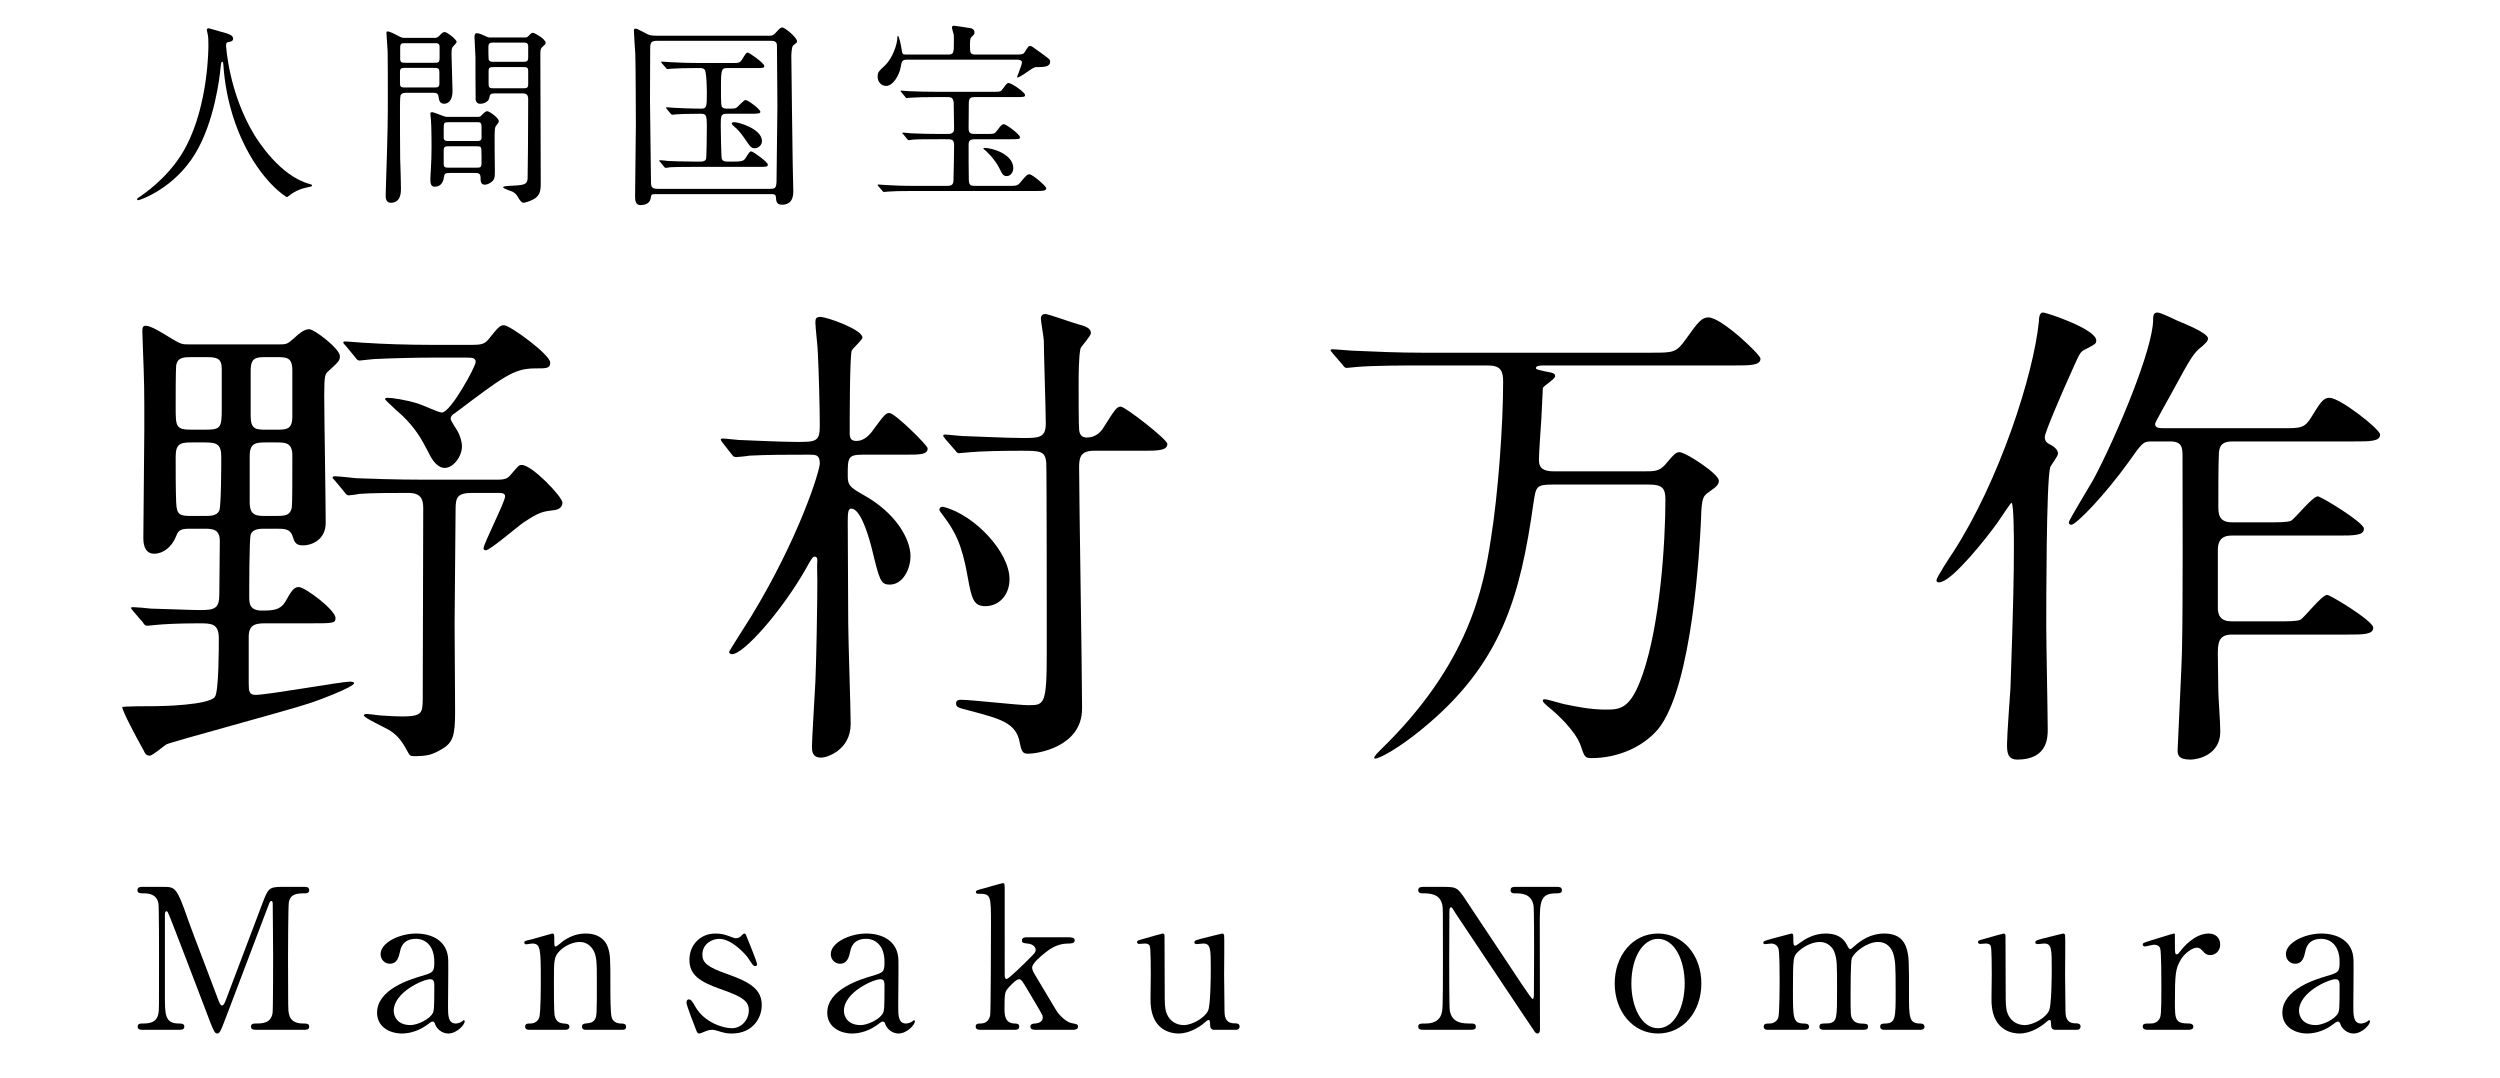 <?xml version="1.0" encoding="utf-8"?>
<!-- Generator: Adobe Illustrator 16.0.4, SVG Export Plug-In . SVG Version: 6.00 Build 0)  -->
<!DOCTYPE svg PUBLIC "-//W3C//DTD SVG 1.1//EN" "http://www.w3.org/Graphics/SVG/1.1/DTD/svg11.dtd">
<svg version="1.1" id="レイヤー_1" xmlns="http://www.w3.org/2000/svg" xmlns:xlink="http://www.w3.org/1999/xlink" x="0px"
	 y="0px" width="510px" height="220px" viewBox="0 0 510 220" style="enable-background:new 0 0 510 220;" xml:space="preserve">
<g>
	<g>
		<g>
			<g>
				<path d="M54.438,127.156c-1.9,0-3.7,0-3.7,2.7v9.4c0,1.801,0.101,2.5,1.399,2.5c2.501,0,17.502-2.699,19.201-2.699
					c0.201,0,0.9,0,0.9,0.299c0,0.801-7.7,3.701-9.4,4.201c-4.5,1.5-28.002,7.801-28.902,8.301c-0.5,0.299-2.799,2.299-3.399,2.299
					c-0.7,0-1-0.5-1.2-1c-1.9-3.4-4.4-8.199-4.4-8.9c0-0.199,6-0.199,6.801-0.199c1.199,0,10.9-0.2,12.101-1.9
					c0.8-1,0.8-10.201,0.8-11.9c0-3.101-1.5-3.101-4.1-3.101c-4.301,0-7.501,0.2-8.4,0.3c-0.301,0-1.801,0.2-2.101,0.2
					c-0.399,0-0.601-0.2-0.899-0.7l-1.9-2.2c-0.4-0.5-0.5-0.601-0.5-0.7c0-0.199,0.199-0.199,0.399-0.199
					c0.5,0,3.001,0.199,3.601,0.299c1.199,0,8.301,0.301,10.101,0.301c3.101,0,3.899-0.4,3.899-3.301
					c0-0.699,0.101-10.4,0.101-10.801c0-2.5-1.601-2.5-3.3-2.5h-2.5c-1.9,0-2.601,0.101-3.101,1.5c-0.9,2.301-2.7,3.602-4.501,3.602
					c-2.199,0-2.199-2.602-2.199-3.201c0-3.199,0.199-18.801,0.199-22.301c0-8.102,0-9.001-0.299-16.701
					c0-0.4-0.101-2.6-0.101-3.101c0-0.7,0-1.2,0.7-1.2c1.1,0,3.6,1.601,4.9,2.4c2.3,1.4,2.5,1.4,3.9,1.4h18.601
					c1.5,0,1.601-0.2,3-1.4c0.601-0.6,1.9-1.7,2.9-1.7c1.101,0,6.3,4.001,6.3,5.501c0,0.899-0.199,1.1-2.5,3.199
					c-0.5,0.5-0.699,0.701-0.699,4.9c0,3.701,0.3,21.802,0.3,25.902c0,3.3-2.601,4.6-4.7,4.6c-1.5,0-1.7-0.8-2.101-2
					c-0.5-1.4-1.7-1.4-3.399-1.4h-2.201c-1,0-2.5,0-2.9,1.201c-0.299,0.899-0.299,11.2-0.299,12.7c0,1.399,0.1,2.8,2.6,2.8
					c2.2,0,3.7-0.1,4.7-1.699c1.3-2.301,1.8-3.101,2.8-3.101c1.301,0,7.501,4.7,7.501,6.3c0,1.101-0.5,1.101-5.2,1.101H54.438z
					 M41.938,87.653c3.1,0,3.299-0.399,3.299-4.3v-8.101c0-2.2-1-2.4-3.299-2.4h-2.701c-1.699,0-3,0-3.3,1.701
					c-0.101,0.799-0.101,6.9-0.101,8.3c0,4.3,0,4.8,3.4,4.8H41.938z M41.736,105.255c1.201,0,2.5,0,3-1.1
					c0.4-1,0.4-9.501,0.4-10.901c0-2.601-0.8-3-3.4-3h-2.4c-2.399,0-3.5,0.101-3.5,2.9c0,2.7,0,6.8,0.101,9.3
					c0.101,2.601,0.7,2.801,3.2,2.801H41.736z M54.338,90.254c-2.201,0-3.4,0.101-3.4,2.8v9.4c0,2.801,1.4,2.801,3.4,2.801h1.9
					c1.699,0,3,0,3.299-1.801c0.101-0.5,0.101-7,0.101-10.5c0-2.7-1.399-2.7-3.399-2.7H54.338z M54.438,72.853
					c-2.1,0-3.301,0-3.301,2.701v9.3c0,2.8,1.101,2.8,3.301,2.8h1.9c2.1,0,3.3,0,3.3-2.699v-9.4c0-2.701-1.2-2.701-3.3-2.701H54.438
					z M96.439,100.555c-3.1,0-3.5,0.8-3.5,3.399c0,3.301-0.199,19.502-0.199,23.202c0,1.101,0.1,15.101,0.1,18.001
					c0,4.801-0.4,6.301-2.6,7.601c-2,1.2-3,1.5-5.801,1.5c-0.7,0-0.9-0.2-1.1-0.601c-1.201-2.199-2-3.5-3.9-4.699
					c-0.801-0.5-5.201-2.5-5.201-3c0-0.301,0.4-0.301,0.701-0.301c0.399,0,2.399,0.301,2.799,0.301c1.4,0.1,3.001,0.199,4.4,0.199
					c4.101,0,4.001-0.9,4.101-3.301c0-2.299,0.101-34.401,0.101-39.201c0-1.701-0.4-3.101-3-3.101c-2.9,0-7.602,0-10.102,0.2
					c-0.3,0.1-1.8,0.3-2.1,0.3c-0.4,0-0.6-0.3-0.9-0.7l-1.9-2.301c-0.399-0.399-0.5-0.5-0.5-0.6c0-0.199,0.201-0.3,0.4-0.3
					c0.6,0,3.7,0.3,4.4,0.399c2.9,0.101,8,0.301,13.701,0.301h15.101c1.8,0,2.2-0.301,3-1.301c1.3-1.5,1.4-1.699,2.001-1.699
					c2.1,0,8.3,6.5,8.3,7.7c0,1-0.899,1.399-1.601,1.5c-2.5,0.3-3.1,0.399-6.3,2.501c-1.3,0.899-6.9,5.699-7.7,5.699
					c-0.4,0-0.5-0.199-0.5-0.399c0-0.9,4.4-9.501,4.4-10.601c0-0.7-0.801-0.7-1.4-0.7H96.439z M96.141,70.353c1.799,0,2.6-0.1,3.4-1
					c2.199-2.7,2.399-3,3.299-3c1.201,0,9.401,6,9.401,7.601c0,1.2-0.7,1.2-3.001,1.2c-4.399,0-6.3,1.5-16.4,9.1
					c-0.5,0.301-0.9,0.601-0.9,1.201c0,0.399,1.201,2.1,1.4,2.5c0.4,0.699,0.9,2,0.9,3.1c0,2.101-1.801,4.4-3.5,4.4
					c-1.5,0-2.601-1.6-3.301-3.1c-1.5-2.9-2.7-5-5.301-7.501c-0.6-0.5-3.6-3.3-3.6-3.399c0-0.301,0.4-0.301,0.6-0.301
					c0.801,0,3.701,0.4,6.201,1.2c1,0.3,4.1,1.8,4.8,1.8c1.8,0,6.9-9.4,6.9-10.301c0-0.8-0.601-0.9-1.8-0.9h-7.201
					c-2.8,0-7.8,0.101-11.801,0.301c-0.299,0-2.699,0.3-2.899,0.3c-0.4,0-0.601-0.3-0.9-0.7l-1.899-2.3c-0.4-0.399-0.5-0.5-0.5-0.7
					c0-0.199,0.199-0.199,0.399-0.199c0.601,0,3.7,0.299,4.4,0.299c2.899,0.201,8.101,0.4,13.7,0.4H96.141z"/>
				<path d="M147.436,90.354c-0.3-0.5-0.4-0.5-0.4-0.701c0-0.1,0.2-0.199,0.4-0.199c0.5,0,2.9,0.3,3.301,0.3
					c0.6,0,8.3,0.399,11.7,0.399c3.9,0,4.8,0,4.8-3.199c0-3.4-0.199-11.301-0.399-15.002c0-1-0.5-5.199-0.5-6.1
					c0-0.801,0.1-1.2,1-1.2c1.399,0,8.601,2.601,8.601,4.2c0,0.5-2,2.2-2.2,2.7c-0.4,1.5-0.4,14.301-0.4,16.802
					c0,1.1,0.3,1.6,1.4,1.6c1.5,0,2.7-1.2,3.5-2.4c2.2-3,2.501-3.301,3.2-3.301c1.1,0,7.801,6.602,7.801,7.201
					c0,1.3-1.5,1.3-4.701,1.3h-8.5c-3.1,0-3.1,0.601-3.1,4.3c0,1.9,0.399,2.301,3,3.801c6.801,3.7,9.801,9.101,9.801,12.602
					c0,2.699-1.601,5.8-4.201,5.8c-1.899,0-2.1-0.8-3.699-7.4c-1-3.9-2.5-8.101-4.201-8.101c-0.6,0-0.699,0.8-0.699,2.7
					c0,0.399,0.1,18.301,0.1,20.601c0,3.301,0.5,17.701,0.5,20.602c0,5.4-4.9,6.9-6,6.9c-1.9,0-1.9-1.4-1.9-2.3
					c0-1.4,0.6-11.101,0.7-13.2c0.2-4.4,0.399-16.002,0.399-20.502c0-0.7-0.1-3.6,0-4.2c0-0.2,0-0.8-0.5-0.8
					c-0.4,0-0.6,0.199-1.8,2.4c-4.8,8.5-12.7,17.5-15.101,17.5c-0.2,0-0.6-0.1-0.6-0.5c0-0.1,3.799-6.1,4.5-7.199
					c9.801-16.102,14-29.703,14-31.203c0-1.8-0.8-1.8-2.199-1.8c-4.101,0-8.501,0-12.201,0.2c-0.301,0.1-2.6,0.3-2.7,0.3
					c-0.399,0-0.601-0.2-0.899-0.6L147.436,90.354z M205.939,118.155c0,3.301-2.201,5.5-4.9,5.5c-2.4,0-2.801-1.399-3.601-5.8
					c-1.2-7.001-2.7-9.501-4.9-12.501c-0.5-0.699-0.899-1.1-0.899-1.4c0-0.399,0.399-0.699,1-0.5
					C198.738,105.055,205.939,112.556,205.939,118.155z M223.141,91.954c-2.801,0-3,1.5-3,3.4c0,6.301,0.6,41.402,0.6,49.203
					c0,7.9-9.301,9.2-10.9,9.2c-1.101,0-1.4-0.2-1.801-2.2c-0.699-4.1-3.9-4.9-10.301-6.6c-2.4-0.601-2.699-0.701-2.699-1.501
					c0-0.601,0.5-0.7,1-0.7c2.1,0,11.7,1.101,13.7,1.101c3.3,0,3.8,0,3.8-10.801c0-1.9,0-37.003-0.1-38.603
					c-0.199-2.5-1.199-2.5-5.301-2.5c-3.699,0-8.1,0.1-10.301,0.3c-0.399,0-1.799,0.2-2.199,0.2c-0.301,0-0.5-0.2-0.801-0.6
					l-2-2.301c-0.399-0.5-0.399-0.5-0.399-0.699c0-0.201,0.1-0.201,0.399-0.201c0.5,0,3.101,0.301,3.601,0.301
					c0.7,0,9.001,0.4,12.2,0.4c3.201,0,4.701,0,4.701-2.9c0-2.701-0.4-14.502-0.4-16.901c0-0.7-0.6-3.9-0.6-4.601
					c0-0.4,0.199-0.9,0.9-0.9c0.6,0,5.6,1.801,6.699,2.101c2,0.5,2.601,1,2.601,1.8c0,0.601-1.899,2.601-2.101,3.101
					c-0.399,1.5-0.399,5.7-0.399,7.501c0,1.3,0,8.5,0.101,9.1c0.1,1,0.5,1.601,1.6,1.601c1.699,0,2.7-1.101,3.1-1.601
					c2.701-4.3,3-4.699,3.801-4.699c0.9,0,9.5,6.699,9.5,7.6c0,1.4-2,1.4-5.3,1.4H223.141z"/>
				<path d="M316.639,98.854c-3.301,0-3.301,0.5-3.801,3.7c-2.699,19.001-6.4,32.901-22.9,46.303c-4.501,3.7-8.501,5.9-9.401,5.9
					c-0.101,0-0.2-0.101-0.2-0.2c0-0.3,0.9-1.199,1.2-1.5c18.201-17.602,21.102-33.302,22.602-43.103c1.5-9.3,2.5-23.401,2.5-32.002
					c0-2.2-0.399-3.399-3.101-3.399h-14.1c-2.201,0-9.102,0-12.602,0.299c-0.3,0-1.8,0.201-2.1,0.201c-0.4,0-0.5-0.201-0.9-0.701
					l-1.9-2.199c-0.4-0.5-0.5-0.601-0.5-0.701c0-0.199,0.2-0.199,0.4-0.199c0.699,0,3.801,0.3,4.4,0.3
					c4.6,0.2,9.1,0.399,13.701,0.399h46.902c4.6,0,5.1,0,7.1-2.799c2.501-3.501,3.201-4.4,4.602-4.4c2.6,0,10.6,7.6,10.6,8.4
					c0,1.4-2.1,1.4-5.4,1.4h-38.602c-0.7,0-1.801,0-1.801,0.5c0,0.299,0.101,0.299,1.801,0.699c1.699,0.301,2.1,0.4,2.1,1
					s-2.4,2-2.5,2.4l-0.3,6.2c-0.101,1.4-0.5,7.2-0.5,8.401c0,1.1,0.2,2.399,3,2.399h18.501c2,0,3,0,4.201-1.3
					c2-2.4,2.299-2.601,3-2.601c1.199,0,8,4.4,8,5.8c0,0.9-0.6,1.301-2,2.301c-1.5,1-1.5,1.6-1.7,6.9
					c-0.2,3.6-1.601,32.803-8.7,41.502c-3.201,3.801-8.501,5.9-13.502,5.9c-1.399,0-1.5-0.199-2.299-2.6
					c-1.101-3.1-5.102-6.6-5.801-7.2c-1.7-1.4-1.9-1.601-1.9-2.001c0-0.199,0.301-0.199,0.4-0.199c0.6,0,3.4,0.9,4,1
					c2,0.4,5.1,1.1,8.301,1.1c3.1,0,5.2,0,7.7-7.3c3.5-10.2,4.601-26.603,4.601-35.603c0-2.4-0.801-3-3.4-3H316.639z"/>
				<path d="M395.035,118.355c0-0.5,2.701-4.7,3.4-5.7c9.4-14.501,16.401-36.102,17.502-47.104c0-0.6,0.1-1.799,0.8-1.799
					c0.8,0,10.9,3.399,10.9,5.699c0,0.701-0.3,0.801-2.2,1.801c-1.1,0.5-1.199,0.9-2.6,4c-2.4,5.301-5.701,13.001-5.701,13.9
					c0,1,0.601,1.301,1.4,1.701c0.7,0.399,1.301,1,1.301,1.699c0,0.5-1.5,2.4-1.601,2.801c-0.8,2.9-0.8,28.201-0.8,32.402
					c0,3.3,0.3,18.101,0.3,21.101c0,1.5,0,6.101-6.2,6.101c-2.101,0-2.101-1.7-2.101-3.2c0-1.8,0.601-9.801,0.7-11.401
					c0.6-17.201,0.7-23.001,0.7-29.002c0-1.199,0-8.8-0.5-8.8c-0.101,0-1.8,2.5-2.8,4.001c-2.201,3.1-9.102,11.8-11.701,12.2
					C395.535,118.855,395.035,118.855,395.035,118.355z M455.239,129.456c-2.8,0-2.8,2-2.8,4.101c0,1.399,0.1,6.4,0.1,7.4
					c0,1.2,0.4,6.4,0.4,8.3c0,4.701-4.5,5.701-6.101,5.701c-2.601,0-2.601-1.1-2.601-2c0-0.801,0.9-18.301,0.9-20.901
					c0.2-9.401,0.1-28.901,0.1-38.803c0-1.8,0-3.2-2.5-3.2h-3.9c-1.699,0-1.899,0.4-4.6,4.201c-4.9,6.8-10.701,12.801-11.701,12.801
					c-0.3,0-0.5-0.201-0.5-0.5c0-0.4,4.201-7.301,5-8.701c4.9-9.201,12.201-26.802,12.201-32.602c0-0.9,0.1-1.5,0.9-1.5
					c0.6,0,3.301,1.299,3.9,1.6c1.9,0.8,6.4,2.6,6.4,3.7c0,0.601-0.7,1.101-1.2,1.601c-1.7,1.299-2.2,2.1-6.101,9.3
					c-0.199,0.4-3.5,6.2-3.5,6.501c0,0.9,0.8,0.9,2.1,0.9h24.002c3.6,0,4.4,0,5.801-2.301c1.699-2.7,2.3-3.9,3.699-3.9
					c2.101,0,10.301,6.4,10.301,7.5c0,1.4-2,1.4-5.4,1.4H455.34c-2.301,0-2.701,1.2-2.701,2.9c-0.1,1.9-0.1,8.101-0.1,10.101
					c0,1.7,0,3.501,2.801,3.501h7.1c2.4,0,4.101,0,4.9-0.301c0.9-0.5,4.4-5,5.5-5c0.601,0,9.401,5.301,9.401,6.6
					c0,1.4-2,1.4-5.4,1.4h-21.602c-2.8,0-2.8,2.1-2.8,3.2v11.601c0,1.5,0.6,2.701,2.8,2.701h9.101c2.4,0,4.101,0,4.9-0.301
					c0.9-0.5,4.4-5.1,5.5-5.1c0.601,0,9.4,5.3,9.4,6.699c0,1.4-2,1.4-5.4,1.4H455.239z"/>
			</g>
		</g>
		<g>
			<path d="M46.114,9.247c0,0,0.479,9.599,5.799,18.317c0.68,1.079,5.199,8.398,11.358,9.998c0.119,0.04,0.399,0.12,0.399,0.28
				c0,0.199-0.12,0.199-1.399,0.48c-1.4,0.319-2.359,0.919-2.76,1.199c-0.76,0.56-0.88,0.68-1,0.68
				c-0.16,0-5.238-3.159-9.118-11.639c-0.72-1.6-3.279-7.078-3.839-15.477c-0.041-0.439-0.041-0.48-0.201-0.48
				c-0.239,0-0.239,0.16-0.399,1.6c-0.12,1.28-1.159,10.599-5.119,17.117c-4.279,7.119-11.278,9.52-11.638,9.52
				c-0.12,0-0.24-0.041-0.24-0.201c0-0.119,0.2-0.279,0.52-0.479c2.32-1.56,6.799-5.119,9.479-10.278
				c4.56-8.678,4.56-20.116,4.56-20.557c0-1.16,0-1.6-0.16-2.439c-0.04-0.119-0.159-0.68-0.159-0.8c0-0.2,0.199-0.319,0.319-0.319
				c0.239,0,1.96,0.56,2.319,0.639c1.92,0.521,2.72,0.761,2.72,1.48c0,0.439-0.319,0.561-0.68,0.64
				c-0.319,0.04-0.521,0.08-0.64,0.24C46.154,8.888,46.114,9.007,46.114,9.247z"/>
			<path d="M88.516,7.728c0.439,0,0.68,0,1.119-0.439c0.4-0.44,0.721-0.76,1.08-0.76c0.439,0,2.439,1.479,2.439,2.039
				c0,0.2-0.64,0.8-0.76,0.96c-0.279,0.36-0.279,0.68-0.279,1.76c0,1.04,0.199,6.119,0.199,7.278c0,2.2-1.119,2.6-1.68,2.6
				c-0.959,0-1.08-0.76-1.16-1.399c-0.119-0.84-0.559-0.84-1.319-0.84h-4.959c-0.64,0-1.28,0-1.479,0.521
				c-0.12,0.279-0.12,2.119-0.12,2.839c0,1.84,0,8.599,0.04,10.118c0.039,0.88,0.16,5.119,0.16,6.079c0,0.72,0,2.88-2.08,2.88
				c-1.039,0-1.039-1.12-1.039-1.4c0-0.119,0.039-1.08,0.039-1.6c0.4-11.878,0.4-14.518,0.4-18.916c0-2.439,0-8.439-0.04-8.959
				c-0.04-0.32-0.24-3.64-0.24-3.68c0-0.16,0-0.4,0.16-0.4c0.56,0,1.64,0.601,1.88,0.721c1.039,0.56,1.16,0.6,1.719,0.6H88.516z
				 M82.797,13.847c-0.801,0-1.2,0-1.2,0.8v2.319c0,0.881,0.319,0.881,1.2,0.881h5.639c0.8,0,1.199,0,1.199-0.801v-2.279
				c0-0.88-0.319-0.92-1.199-0.92H82.797z M82.797,8.808c-0.92,0-1.16,0-1.16,1v2.159c0,0.84,0.359,0.84,1.16,0.84h5.719
				c0.92,0,1.16,0,1.16-1.04V9.607c0-0.8-0.36-0.8-1.16-0.8H82.797z M97.354,23.845c0.521,0,0.68-0.08,0.92-0.359
				c0.32-0.36,0.76-0.801,1.12-0.801c0.399,0,2.359,1.32,2.359,2.04c0,0.24-0.159,0.4-0.239,0.521c-0.4,0.52-0.521,0.64-0.561,1.199
				c-0.119,1.04,0,7.359,0,8.318c0,1.08,0,1.6-0.359,2.04c-0.521,0.601-1.28,0.88-1.68,0.88c-0.881,0-0.881-0.84-0.881-1.439
				c0-0.96-0.52-0.96-1.319-0.96h-4.959c-0.92,0-1.12,0.159-1.2,0.92c-0.16,1.2-0.84,1.88-1.84,1.88c-0.52,0-0.92-0.2-0.92-1.44
				c0-0.28,0.041-1.359,0.08-1.72c0.121-2.08,0.16-3.279,0.16-4.959c0-0.199,0-4.039-0.119-5.479c0-0.16-0.121-1.041-0.121-1.24
				c0-0.32,0.16-0.359,0.36-0.359c0.44,0,2.479,0.959,2.96,0.959H97.354z M91.555,24.925c-0.959,0-1.039,0.08-1.039,1.279v2
				c0.119,0.561,0.439,0.561,1.039,0.561h5.639c0.601,0,0.92,0,1.041-0.561v-2.279c0-1-0.281-1-1.041-1H91.555z M91.635,29.844
				c-0.76,0-1.119,0-1.119,0.84v2.76c0,0.76,0.399,0.76,1.119,0.76h5.479c0.881,0,1.121,0,1.121-1.04c0-0.359,0-2.559-0.041-2.76
				c-0.119-0.56-0.279-0.56-1.08-0.56H91.635z M106.992,7.647c0.4,0,0.52,0,0.84-0.32c0.48-0.52,0.641-0.639,0.88-0.639
				c0.319,0,2.6,1.279,2.6,2.039c0,0.24-0.2,0.439-0.44,0.64c-0.639,0.56-0.639,0.681-0.639,2.12c0,3.68,0.079,21.836,0.079,25.955
				c0,1.6-0.2,2.561-1.6,3.279c-0.8,0.4-1.68,0.641-1.88,0.641c-0.439,0-0.72-0.4-1.119-1.08c-0.24-0.4-0.48-0.8-1.12-1.16
				c-0.28-0.16-1.96-0.6-1.96-0.959c0-0.201,1.48-0.28,1.88-0.28c2.6-0.12,2.999-0.32,3.12-1.44
				c0.039-0.399,0.119-10.438,0.119-16.156c0-1.24-0.56-1.24-1.56-1.24h-5.199c-0.92,0-1.04,0.199-1.159,0.84
				c-0.121,0.88-1.12,1.279-1.84,1.279c-0.24,0-0.76,0-0.961-0.76c-0.039-0.24-0.039-8.118-0.039-8.719c0-0.6-0.2-3.559-0.2-4.238
				c0-0.201,0.08-0.68,0.44-0.68c0.52,0,1.279,0.359,1.879,0.639c0.48,0.24,0.6,0.24,1.04,0.24H106.992z M106.633,12.606
				c0.719,0,1.119,0,1.119-0.879V9.288c-0.119-0.601-0.48-0.601-1.119-0.601h-5.879c-0.681,0-1.121,0-1.121,0.92
				c0,0.6,0,2.239,0.041,2.399c0.08,0.6,0.52,0.6,1.08,0.6H106.633z M106.633,18.006c0.76,0,1.119,0,1.119-0.84v-2.64
				c0-0.84-0.32-0.84-1.119-0.84h-5.799c-0.801,0-1.16,0-1.16,0.8v2.64c0,0.88,0.32,0.88,1.16,0.88H106.633z"/>
			<path d="M133.877,39.603c-1,0-1,0-1.16,0.92c-0.2,1.239-1.641,1.319-2.08,1.319c-1.08,0-1.08-1.159-1.08-1.839
				c0-2.08,0.16-12.238,0.16-14.518c0-1.68-0.039-12.279-0.119-14.518c-0.041-0.641-0.281-3.96-0.281-4.68
				c0-0.28,0-0.439,0.32-0.439c0.28,0,0.44,0.079,1.96,0.879c0.56,0.32,1,0.561,2.2,0.561h23.115c0.561,0,0.801-0.041,1.28-0.561
				c0.96-1.039,1.079-1.119,1.399-1.119c0.561,0,3,2.079,3,2.799c0,0.28-0.08,0.32-0.801,0.881
				c-0.279,0.199-0.359,1.759-0.359,2.159c0,0.159,0.24,20.796,0.28,21.996c0,0.76,0.12,4.999,0.12,5.438c0,0.84,0,2.88-2.32,2.88
				c-1.119,0-1.16-0.68-1.239-1.6c-0.04-0.56-0.44-0.56-1.16-0.56H133.877z M157.112,38.522c1.319,0,1.319-0.279,1.319-3.08
				c0-2.199,0.16-11.918,0.16-13.877c0-1.64-0.08-8.838-0.08-10.318c0-1.92,0-2.16-0.08-2.399c-0.239-0.521-0.799-0.521-1.199-0.521
				h-23.275c-1.28,0-1.32,0.6-1.32,1.641c0,1.68-0.04,8.998-0.04,10.478c0,2.6,0.2,14.077,0.2,16.397c0,1.08,0,1.68,1.319,1.68
				H157.112z M149.514,32.964c1.32,0,2.16,0,2.56-0.68c0.8-1.28,0.88-1.4,1.2-1.4s3.359,2.16,3.359,2.68c0,0.48-0.2,0.48-2.12,0.48
				h-12.798c-0.92,0-3.68,0-5.079,0.079c-0.12,0.04-0.72,0.12-0.84,0.12c-0.159,0-0.239-0.12-0.36-0.279l-0.76-0.92
				c-0.16-0.16-0.199-0.201-0.199-0.24c0-0.08,0.08-0.12,0.16-0.12c0.279,0,1.52,0.12,1.76,0.159
				c0.84,0.041,3.199,0.121,5.279,0.121h1.239c0.239,0,0.919,0,1.12-0.521c0.119-0.28,0.16-6.039,0.16-6.559
				c0-2.44-0.121-2.68-1.32-2.68c-2.88,0-4.279,0.08-4.879,0.12c-0.121,0-0.721,0.08-0.84,0.08c-0.121,0-0.2-0.08-0.36-0.24
				l-0.76-0.92c-0.16-0.199-0.16-0.199-0.16-0.279c0-0.041,0.04-0.08,0.12-0.08c0.279,0,1.52,0.119,1.76,0.119
				c0.72,0.041,3.359,0.16,5.318,0.16c1.121,0,1.121-0.52,1.121-3.279c0-0.72-0.041-4.319-0.48-4.719
				c-0.28-0.28-0.641-0.28-0.84-0.28h-1c-1.68,0-3.76,0.04-4.84,0.12c-0.159,0-0.719,0.08-0.84,0.08c-0.159,0-0.239-0.08-0.359-0.24
				l-0.8-0.92c-0.12-0.199-0.16-0.199-0.16-0.279c0-0.041,0.04-0.08,0.16-0.08c0.28,0,1.479,0.119,1.76,0.119
				c0.84,0.041,3.199,0.16,5.279,0.16h7.759c0.64,0,1.119,0,1.52-0.68c0.8-1.279,0.88-1.439,1.199-1.439
				c0.28,0,3.359,2.159,3.359,2.719c0,0.44-0.199,0.44-2.119,0.44h-5.398c-1.16,0-1.32,0.159-1.32,3.839s0,4.08,0.439,4.279
				c0.28,0.16,0.4,0.16,1.36,0.16c0.999,0,1.239-0.08,1.479-0.279c0.279-0.24,1.4-1.48,1.72-1.48c0.521,0,3.04,1.88,3.04,2.4
				c0,0.359-0.521,0.399-1.84,0.399h-5c-1.239,0-1.239,0.399-1.239,2.439c0,0.88,0.08,6.199,0.2,6.72c0.16,0.6,0.879,0.6,1.279,0.6
				H149.514z M153.993,30.244c-0.761,0-0.88-0.24-2.239-2.2c-0.641-0.959-1.521-1.879-1.76-2.039c-0.44-0.4-0.721-0.641-0.721-0.801
				c0-0.279,0.44-0.279,0.561-0.279c0.799,0,5.318,1.279,5.599,3.639C155.553,29.604,154.673,30.244,153.993,30.244z"/>
			<path d="M207.712,11.127c0.92,0,1.16-0.2,1.319-0.479c0.721-1.16,0.801-1.28,1.121-1.28c0.239,0,0.439,0.12,2.119,1.36
				c1.76,1.279,1.959,1.399,1.959,1.84c0,1.119-1.359,1.119-2.76,1.119c-0.479,0-0.68,0.12-2.639,1.48
				c-0.28,0.159-1,0.639-1.24,0.639c-0.039,0-0.119,0-0.119-0.079c0-0.08,1-2.479,1-2.999c0-0.48-0.601-0.561-1-0.561h-22.357
				c-1.119,0-1.159,0.32-1.398,1.64c-0.24,1.399-1.48,3.72-2.961,3.72c-0.999,0-1.719-0.881-1.719-1.84c0-0.92,0.119-1.04,1.56-2.4
				c1.44-1.398,2.479-4.199,2.479-5.799c0-0.039,0.04-0.16,0.12-0.16c0.159,0,0.56,1.561,0.68,2.4c0.2,1.319,0.2,1.399,0.96,1.399
				h8.519c1.239,0,1.239-0.28,1.239-2.839c0-1,0-1.12-0.039-1.24c-0.16-0.6-0.36-1.24-0.36-1.4c0-0.319,0.2-0.399,0.36-0.399
				c0.359,0,3.039,0.44,3.559,0.521c0.32,0.08,0.68,0.359,0.68,0.799c0,0.44-0.119,0.521-0.559,0.92
				c-0.24,0.24-0.361,0.44-0.361,1.6c0,1.721,0,2.04,1.201,2.04H207.712z M191.275,28.404c-2.721,0-4.08,0-5.039,0.08
				c-0.121,0-0.721,0.12-0.84,0.12c-0.16,0-0.24-0.12-0.361-0.28l-0.76-0.92c-0.159-0.159-0.199-0.2-0.199-0.239
				c0-0.08,0.08-0.121,0.16-0.121c0.279,0,1.52,0.16,1.76,0.16c1.959,0.08,3.6,0.12,5.479,0.12h1.88c1.12,0,1.28-0.479,1.28-1.12
				c0-0.319-0.08-5.119-0.08-5.238c-0.08-0.96-0.48-1.16-1.16-1.16h-2.52c-2.24,0-3.84,0.04-5.039,0.12
				c-0.12,0-0.721,0.08-0.84,0.08c-0.16,0-0.24-0.08-0.36-0.28l-0.76-0.92c-0.159-0.16-0.159-0.199-0.159-0.24
				c0-0.08,0.039-0.08,0.119-0.08c0.28,0,1.52,0.121,1.76,0.121c1.96,0.08,3.6,0.119,5.479,0.119h11.519c1.399,0,1.56,0,2-0.64
				c0.8-1.159,0.96-1.159,1.159-1.159c0.6,0,3.359,1.919,3.359,2.439c0,0.439-0.239,0.439-2.159,0.439h-8.159
				c-0.68,0-1.159,0.12-1.159,1.24c0,0.799-0.04,4.398-0.04,5.119c0,0.959,0.359,1.159,1.199,1.159h2.68c1.24,0,1.44,0,1.96-0.72
				c0.8-1.16,1.08-1.279,1.319-1.279c0.521,0,3.32,2.119,3.32,2.639c0,0.44-0.2,0.44-2.12,0.44h-7.159
				c-1.159,0-1.199,0.6-1.199,1.12c0,2.279,0,4.759,0.04,7.039c0,1.239,0.36,1.359,1.36,1.359h6.479c1.92,0,2.08,0,2.719-0.76
				c1.2-1.439,1.36-1.6,1.84-1.6c0.561,0,3.4,2.398,3.4,2.839c0,0.56-0.721,0.56-2.16,0.56h-25.035c-2.561,0-4.08,0.041-5.04,0.121
				c-0.159,0-0.76,0.08-0.88,0.08c-0.119,0-0.199-0.08-0.32-0.24l-0.799-0.92c-0.16-0.16-0.16-0.2-0.16-0.28
				c0-0.04,0.039-0.08,0.119-0.08c0.281,0,1.521,0.12,1.801,0.12c1.959,0.12,3.6,0.16,5.479,0.16h6.68
				c1.159,0,1.398-0.32,1.398-1.359c0.041-1.121,0.121-5.959,0.121-6.959c0-1.08-0.48-1.2-1.28-1.2H191.275z M205.353,35.923
				c-0.72,0-0.96-0.52-1.399-1.439c-1-2.119-3-3.879-3.08-3.92c-0.24-0.119-0.24-0.16-0.24-0.24c0-0.119,0.041-0.159,0.16-0.159
				c1.641,0,5.92,1.28,5.92,4.159C206.713,34.923,206.312,35.923,205.353,35.923z"/>
		</g>
	</g>
	<g>
		<path d="M29.121,210.078c-0.479,0-1.039,0-1.039-0.64c0-0.641,0.6-0.641,0.8-0.641c1.319,0,3.079,0,3.439-2.079
			c0.12-0.64,0.12-0.68,0.12-11.318c0-1.88,0-10.438-0.12-11.118c-0.36-1.92-2.079-2.039-2.96-2.039c-0.76,0-1.319,0-1.319-0.641
			c0-0.68,0.6-0.68,1.079-0.68h4.12c2.52,0,2.8,0,5.198,6.919c0.92,2.6,5.32,13.998,6.16,16.317c0.119,0.28,0.359,0.96,0.68,0.96
			c0.399,0,0.64-0.72,0.84-1.24c2.08-5.398,5.279-14.037,7.358-19.437c1.159-3.039,1.319-3.52,3.88-3.52h4.719c0.4,0,1,0,1,0.68
			c0,0.641-0.68,0.641-0.8,0.641c-1.601,0-3.04,0.04-3.36,1.879c-0.119,0.8-0.159,9.279-0.159,11.198
			c0,10.719,0.04,10.799,0.159,11.398c0.281,1.64,1.521,2.079,2.961,2.079c0.639,0,1.199,0,1.199,0.641c0,0.64-0.6,0.64-1.04,0.64
			h-9.679c-0.56,0-1.159,0-1.159-0.64c0-0.641,0.64-0.641,0.88-0.641c1.399,0,3.119,0,3.52-2.079
			c0.119-0.68,0.119-10.559,0.119-12.158s-0.08-8.679-0.08-10.118c0-0.2,0-0.64-0.279-0.64c-0.24,0-0.32,0.12-0.76,1.319
			c-0.92,2.359-8.719,23.076-9.238,24.316c-0.4,0.92-0.6,1.399-1.04,1.399s-0.681-0.399-1.36-2.119
			c-1.359-3.56-8.358-21.997-8.678-22.517c0-0.04-0.16-0.32-0.32-0.32s-0.32,0.2-0.32,0.681v16.597c0,3.8,0,5.639,2.84,5.639
			c0.52,0,1.119,0,1.119,0.641c0,0.64-0.6,0.64-1.039,0.64H29.121z"/>
		<path d="M91.438,195.881c0.04,1.359-0.04,7.878-0.04,9.358c0,1.879,0,3.559,1.6,3.559c0.4,0,1.04-0.239,1.279-0.439
			c0.041-0.04,0.281-0.24,0.32-0.24c0.08,0,0.2,0.04,0.2,0.24c0,0.72-1.64,2.479-3.359,2.479c-1.28,0-2.319-0.96-2.64-1.8
			c-0.08-0.279-0.199-0.64-0.561-0.64c-0.239,0-0.6,0.28-0.959,0.56c-1.561,1.2-3.52,1.88-5.279,1.88
			c-2.399,0-5.079-1.279-5.079-4.239c0-4.759,6.719-6.799,9.038-7.479c2.4-0.72,2.641-0.8,2.641-2.88c0-3.439-1.92-4.719-3.76-4.719
			c-2.64,0-3.08,1.88-3.199,2.439c-0.28,1.199-0.561,2.64-2.12,2.64c-1.04,0-1.88-0.84-1.88-1.96c0-2.359,3.879-4.199,7.238-4.199
			C88.039,190.441,91.358,191.881,91.438,195.881z M88.318,206.599c0.201-0.479,0.281-0.64,0.281-5.359c0-0.8,0-1.479-0.84-1.479
			c-1.44,0-7.439,2.68-7.439,6.439c0,1.079,0.68,2.919,3.439,2.919C85.119,209.118,87.76,207.919,88.318,206.599z"/>
		<path d="M119.439,210.078c-0.721,0-0.721-0.56-0.721-0.64c0-0.561,0.521-0.641,0.721-0.641c1.039-0.119,1.439-0.159,1.92-0.84
			c0.399-0.64,0.399-1.319,0.399-7.758c0-3.8,0-5.279-0.84-6.56c-0.88-1.359-2.159-1.479-2.64-1.479c-1.279,0-2.959,0.68-4.08,1.8
			C113,195.2,113,195.801,113,200.399c0,1.04,0,5.919,0.12,6.64c0.239,1.279,0.92,1.72,1.96,1.759c0.399,0.04,1.08,0.04,1.08,0.641
			c0,0.08,0,0.64-0.801,0.64h-7.438c-0.8,0-0.8-0.56-0.8-0.6c0-0.681,0.48-0.681,1.08-0.681c1,0,1.6-0.64,1.799-1.199
			c0.32-0.92,0.32-6.239,0.32-7.639c0-6.479-0.039-7.479-1.799-7.479c-0.16,0-1,0.159-1.16,0.159s-0.4-0.04-0.4-0.359
			c0-0.32,0.16-0.36,1.6-0.68c0.641-0.16,4-1.16,4.119-1.16c0.4,0,0.4,0.16,0.4,1.76c0,0.56,0,0.88,0.279,0.88
			c0.281,0,1.4-1.04,1.641-1.2c1.6-1.039,3-1.439,4.479-1.439c2.881,0,4.08,1.56,4.48,2.68c0.559,1.56,0.559,2.239,0.559,8.438
			c0,1.2,0,5.319,0.281,6.039c0.08,0.28,0.479,1.16,1.799,1.199c0.641,0,1.119,0.04,1.119,0.681c0,0.6-0.479,0.6-0.799,0.6H119.439z
			"/>
		<path d="M149.359,191.201c0.32,0.12,0.48,0.2,0.76,0.2c0.52,0,0.881-0.24,1.16-0.56c0.279-0.28,0.4-0.4,0.561-0.4
			c0.238,0,0.318,0.2,0.439,0.52c0.359,0.92,2.16,5.279,2.16,5.72c0,0.199-0.08,0.399-0.361,0.399c-0.398,0-0.479-0.16-1.439-1.6
			c-0.48-0.76-3.359-3.959-5.918-3.959c-1.48,0-3.439,1.04-3.439,3.239c0,1.64,1.078,2.56,5.119,3.959
			c4.639,1.64,6.998,3.12,6.998,6.319c0,2.68-1.879,5.799-6.119,5.799c-1.08,0-1.52-0.12-3.24-0.64c-0.238-0.08-0.52-0.12-0.76-0.12
			c-0.559,0-0.959,0.16-1.199,0.24c-0.76,0.319-1.24,0.52-1.439,0.52c-0.359,0-0.48-0.32-0.68-0.84
			c-0.359-0.92-1.92-4.919-1.92-5.439c0-0.239,0.08-0.68,0.48-0.68c0.479,0,0.76,0.48,1.398,1.6c1.76,3.04,5.52,4.279,7.359,4.279
			c1.959,0,3.48-1.68,3.48-3.639c0-1.84-1.16-2.76-5.801-4.359c-4.199-1.48-6.318-2.88-6.318-5.959c0-3.04,2.24-5.359,5.279-5.359
			C147.279,190.441,147.84,190.642,149.359,191.201z"/>
		<path d="M183.277,195.881c0.041,1.359-0.039,7.878-0.039,9.358c0,1.879,0,3.559,1.6,3.559c0.4,0,1.039-0.239,1.279-0.439
			c0.041-0.04,0.279-0.24,0.32-0.24c0.08,0,0.199,0.04,0.199,0.24c0,0.72-1.639,2.479-3.359,2.479c-1.279,0-2.318-0.96-2.639-1.8
			c-0.08-0.279-0.201-0.64-0.561-0.64c-0.24,0-0.6,0.28-0.959,0.56c-1.561,1.2-3.52,1.88-5.279,1.88c-2.4,0-5.08-1.279-5.08-4.239
			c0-4.759,6.719-6.799,9.039-7.479c2.4-0.72,2.639-0.8,2.639-2.88c0-3.439-1.918-4.719-3.758-4.719c-2.641,0-3.08,1.88-3.201,2.439
			c-0.279,1.199-0.559,2.64-2.119,2.64c-1.039,0-1.879-0.84-1.879-1.96c0-2.359,3.879-4.199,7.238-4.199
			C179.879,190.441,183.197,191.881,183.277,195.881z M180.158,206.599c0.199-0.479,0.279-0.64,0.279-5.359
			c0-0.8,0-1.479-0.84-1.479c-1.439,0-7.438,2.68-7.438,6.439c0,1.079,0.68,2.919,3.439,2.919
			C176.959,209.118,179.598,207.919,180.158,206.599z"/>
		<path d="M211.279,210.078c-0.361,0-1.08,0-1.08-0.64c0-0.601,0.639-0.641,0.959-0.641c0.281-0.039,1.561-0.119,1.561-1.239
			c0-0.16-0.041-0.32-0.08-0.44c-0.121-0.359-2.561-4.438-3.039-5.238c-1-1.72-1.281-2.12-1.721-2.12c-0.639,0-2.08,1.64-2.279,1.88
			c-0.6,0.72-0.68,1.16-0.68,3.959c0,1.36,0,3.12,2.039,3.199c0.4,0,0.961,0,0.961,0.641c0,0.64-0.6,0.64-1,0.64h-6.84
			c-0.439,0-1.039,0-1.039-0.68c0-0.601,0.52-0.601,1.039-0.601c1.24-0.039,1.76-0.84,1.92-1.719
			c0.121-0.641,0.16-15.958,0.16-18.397c0-6.199,0-6.358-2.68-6.358c-0.16,0-0.4-0.08-0.4-0.32c0-0.36,0.16-0.4,1.84-0.84
			c0.6-0.16,3.439-1,3.641-1c0.398,0,0.398,0.16,0.398,1.56V198.8c0,0.24,0,0.92,0.361,0.92c0.479,0,3.799-3.319,4.439-3.959
			c1.359-1.36,1.52-1.479,1.52-2.04c0-0.2-0.201-1.12-1.68-1.239c-0.801-0.08-1.121-0.12-1.121-0.641c0-0.64,0.68-0.64,1.121-0.64
			h8.277c0.561,0,1.361,0,1.361,0.64c0,0.641-0.84,0.641-1.361,0.641c-2.279,0-3.838,1.239-4.52,1.76
			c-1.078,0.84-2.799,2.279-2.799,3.159c0,0.439,0.279,0.96,0.52,1.359c0.361,0.641,2.92,4.919,4.4,7.359
			c0.559,0.92,2,2.399,3.158,2.6c1.041,0.199,1.281,0.239,1.281,0.72c0,0.439-0.441,0.64-0.92,0.64H211.279z"/>
		<path d="M247.639,210.078c-0.441,0-0.76-0.32-0.76-0.8c-0.041-0.92-0.041-1.2-0.361-1.2c-0.24,0-1.039,0.8-1.238,0.92
			c-0.521,0.36-2.48,1.84-4.881,1.84c-1.158,0-5.398-0.399-5.678-6.199c-0.041-0.84,0.039-4.919,0.039-5.839
			c0-0.96,0-5.279-0.199-5.799c-0.16-0.439-0.6-0.52-1-0.52c-0.16,0-1,0.08-1.199,0.08c-0.281,0-0.4-0.2-0.4-0.36
			c0-0.32,0.16-0.36,1.6-0.76c1.199-0.36,3.559-1,3.639-1c0.121,0,0.32,0.08,0.361,0.32c0,0.04,0.039,10.397,0.039,11.558
			c0,2.359,0,3.399,0.4,4.439c0.639,1.64,2.08,2.359,3.479,2.359c1.721,0,4.24-1.439,4.959-2.919c0.521-1,0.561-7.119,0.561-8.519
			c0-3.96,0-5.199-1.52-5.199c-0.199,0-1.16,0.119-1.359,0.119c-0.4,0-0.48-0.239-0.48-0.319c0-0.44,0.279-0.521,2.92-1.16
			c0.68-0.16,2.639-0.68,2.799-0.68s0.32,0.16,0.359,0.32c0.08,0.319,0,6.799,0,8.078c0,1.04,0.08,6.159,0.08,7.319
			c0,0.84,0,2.6,2,2.6c0.48,0,1.08,0,1.08,0.68c0,0.279-0.199,0.64-0.68,0.64H247.639z"/>
		<path d="M290.52,210.078c-0.6,0-1.199,0-1.199-0.64c0-0.641,0.48-0.641,1.48-0.641c0.52,0,2.559,0,3.199-1.799
			c0.32-0.92,0.359-0.96,0.359-11.559c0-10.078,0-10.118-0.119-10.798c-0.48-2.399-2.68-2.399-4.041-2.399
			c-0.238,0-0.879,0-0.879-0.641c0-0.68,0.6-0.68,1.199-0.68h3.879c2.881,0,2.961,0.12,5,3.239c2.439,3.68,6.359,9.559,8.799,13.238
			c0.52,0.8,4.199,6.398,4.439,6.398c0.16,0,0.279-0.279,0.279-0.8c0-1.119,0.041-7.679,0.041-9.078c0-1.439,0-8.519-0.121-9.238
			c-0.48-2.439-2.52-2.439-3.84-2.439c-0.238,0-0.84,0-0.84-0.641c0-0.68,0.561-0.68,1.121-0.68h8.318c0.439,0,1.039,0,1.039,0.68
			c0,0.641-0.559,0.641-1.199,0.641c-3.32,0-3.32,1.8-3.32,6.599c0,2.999,0.041,17.797,0.041,21.116c0,0.2,0,0.88-0.52,0.88
			c-0.24,0-0.441-0.2-0.52-0.32c-0.24-0.279-15.918-23.836-16.119-24.115c-0.719-1.16-0.799-1.32-0.998-1.32
			c-0.201,0-0.32,0.32-0.32,0.76c0,1.44-0.041,8.399-0.041,9.999s0,9.558,0.121,10.318c0.479,2.639,2.68,2.639,4.398,2.639
			c0.32,0,0.92,0,0.92,0.641c0,0.64-0.52,0.64-1.279,0.64H290.52z"/>
		<path d="M338.238,190.441c5.119,0,8.838,4.439,8.838,10.198s-3.719,10.198-8.838,10.198s-8.838-4.479-8.838-10.198
			C329.4,194.961,333.039,190.441,338.238,190.441z M338.238,209.758c3.359,0,5.439-4.319,5.439-9.118
			c0-4.879-2.121-9.118-5.439-9.118c-3.039,0-5.439,3.719-5.439,9.118C332.799,205.359,334.838,209.758,338.238,209.758z"/>
		<path d="M384.316,210.078c-0.721,0-0.76-0.479-0.76-0.64c0-0.601,0.479-0.641,1.08-0.641c2.078-0.079,2.078-1.159,2.078-6.559
			c0-5.519-0.08-6.039-0.398-7.398c-0.361-1.439-1.4-2.68-3.16-2.68c-2.24,0-4.879,2-5.398,3.359c-0.24,0.64-0.24,6.359-0.24,7.479
			c0,3.88,0,4.319,0.4,4.92c0.398,0.6,0.92,0.84,1.639,0.879c1.16,0.04,1.52,0.04,1.52,0.641c0,0.64-0.559,0.64-0.92,0.64h-8.039
			c-0.359,0-0.959,0-0.959-0.64c0-0.24,0.119-0.48,0.32-0.561c0.199-0.119,1.4-0.08,1.68-0.119c1.6-0.32,1.6-1.16,1.6-6.72
			c0-5.358,0-6.278-0.52-7.758c-0.32-0.96-1.359-2.12-3-2.12c-1.721,0-3.559,1.12-4.439,2c-0.959,0.96-1.039,1.039-1.039,7.878
			c0,5.56,0,6.68,2.078,6.759c0.602,0,1.201,0.04,1.201,0.641c0,0.6-0.561,0.64-0.881,0.64H360.6c-0.199,0-0.799,0-0.799-0.64
			c0-0.641,0.52-0.641,1.199-0.641c1,0,1.6-0.68,1.76-1.159c0.279-0.84,0.279-6.639,0.279-7.999c0-1.119,0-5.479-0.24-6.159
			c-0.119-0.399-0.6-0.999-1.479-0.999c-0.16,0-1,0.119-1.199,0.119c-0.08,0-0.4,0-0.4-0.279c0-0.32,0.119-0.36,1.959-0.88
			c0.92-0.24,3.439-0.92,3.76-1c0.4,0,0.4,0.2,0.4,1.16c0,1.039,0.039,1.319,0.398,1.319c0.16,0,0.961-0.6,1.201-0.76
			c1-0.72,2.76-1.72,4.998-1.72c3.24,0,4.08,1.8,4.48,2.6c0.08,0.16,0.279,0.56,0.52,0.56c0.199,0,0.279-0.08,0.92-0.64
			c1.24-1.08,3.199-2.52,6.039-2.52c2.719,0,4.039,1.28,4.559,3.079c0.48,1.68,0.48,2.44,0.48,9.159c0,4.799,0,6.118,2.24,6.118
			c0.279,0,0.918,0,0.918,0.681c0,0.399-0.359,0.6-0.76,0.6H384.316z"/>
		<path d="M419.197,210.078c-0.439,0-0.76-0.32-0.76-0.8c-0.039-0.92-0.039-1.2-0.359-1.2c-0.24,0-1.041,0.8-1.24,0.92
			c-0.52,0.36-2.48,1.84-4.879,1.84c-1.16,0-5.398-0.399-5.68-6.199c-0.039-0.84,0.041-4.919,0.041-5.839
			c0-0.96,0-5.279-0.201-5.799c-0.16-0.439-0.6-0.52-1-0.52c-0.16,0-1,0.08-1.199,0.08c-0.279,0-0.4-0.2-0.4-0.36
			c0-0.32,0.16-0.36,1.6-0.76c1.201-0.36,3.561-1,3.641-1c0.119,0,0.32,0.08,0.359,0.32c0,0.04,0.041,10.397,0.041,11.558
			c0,2.359,0,3.399,0.398,4.439c0.641,1.64,2.08,2.359,3.48,2.359c1.719,0,4.238-1.439,4.959-2.919c0.52-1,0.561-7.119,0.561-8.519
			c0-3.96,0-5.199-1.521-5.199c-0.199,0-1.158,0.119-1.359,0.119c-0.4,0-0.48-0.239-0.48-0.319c0-0.44,0.281-0.521,2.92-1.16
			c0.68-0.16,2.641-0.68,2.801-0.68s0.318,0.16,0.359,0.32c0.08,0.319,0,6.799,0,8.078c0,1.04,0.08,6.159,0.08,7.319
			c0,0.84,0,2.6,2,2.6c0.479,0,1.08,0,1.08,0.68c0,0.279-0.201,0.64-0.682,0.64H419.197z"/>
		<path d="M438.16,210.078c-0.279,0-1.039,0-1.039-0.64c0-0.641,0.398-0.641,1.52-0.641c0.479,0,1.318-0.039,1.84-0.879
			c0.359-0.561,0.439-1.04,0.439-6.64c0-1.279,0-7.118-0.24-7.799c-0.119-0.439-0.6-0.76-1.24-0.76c-0.279,0-1.639,0.36-1.92,0.36
			c-0.238,0-0.398-0.2-0.398-0.4c0-0.319,0.199-0.359,1.959-0.92c0.561-0.159,4.199-1.319,4.398-1.319c0.121,0,0.16,0.04,0.201,0.12
			v1.76c0,2.119,0,2.359,0.4,2.359c0.199,0,0.279-0.08,0.84-0.8c0.318-0.44,2.719-3.439,5.639-3.439c1.479,0,2.359,0.92,2.359,2.279
			c0,1.32-1.041,2.12-2,2.12c-0.84,0-1.24-0.44-1.561-0.84c-0.238-0.24-0.6-0.68-1.158-0.68c-1,0-2.641,1.199-3.4,2.6
			c-0.959,1.72-1.119,2.639-1.119,8.559c0,3.639,0.119,4.318,2.92,4.318c0.318,0,0.84,0.12,0.84,0.641c0,0.64-0.721,0.64-1.041,0.64
			H438.16z"/>
		<path d="M480.117,195.881c0.041,1.359-0.039,7.878-0.039,9.358c0,1.879,0,3.559,1.6,3.559c0.4,0,1.039-0.239,1.279-0.439
			c0.041-0.04,0.279-0.24,0.32-0.24c0.08,0,0.199,0.04,0.199,0.24c0,0.72-1.639,2.479-3.359,2.479c-1.279,0-2.318-0.96-2.639-1.8
			c-0.08-0.279-0.201-0.64-0.561-0.64c-0.24,0-0.6,0.28-0.959,0.56c-1.561,1.2-3.52,1.88-5.279,1.88c-2.4,0-5.08-1.279-5.08-4.239
			c0-4.759,6.719-6.799,9.039-7.479c2.4-0.72,2.639-0.8,2.639-2.88c0-3.439-1.918-4.719-3.758-4.719c-2.641,0-3.08,1.88-3.201,2.439
			c-0.279,1.199-0.559,2.64-2.119,2.64c-1.039,0-1.879-0.84-1.879-1.96c0-2.359,3.879-4.199,7.238-4.199
			C476.719,190.441,480.037,191.881,480.117,195.881z M476.998,206.599c0.199-0.479,0.279-0.64,0.279-5.359
			c0-0.8,0-1.479-0.84-1.479c-1.439,0-7.438,2.68-7.438,6.439c0,1.079,0.68,2.919,3.439,2.919
			C473.799,209.118,476.438,207.919,476.998,206.599z"/>
	</g>
</g>
<rect x="-0.062" y="-0.382" style="fill:none;" width="510" height="220"/>
</svg>
